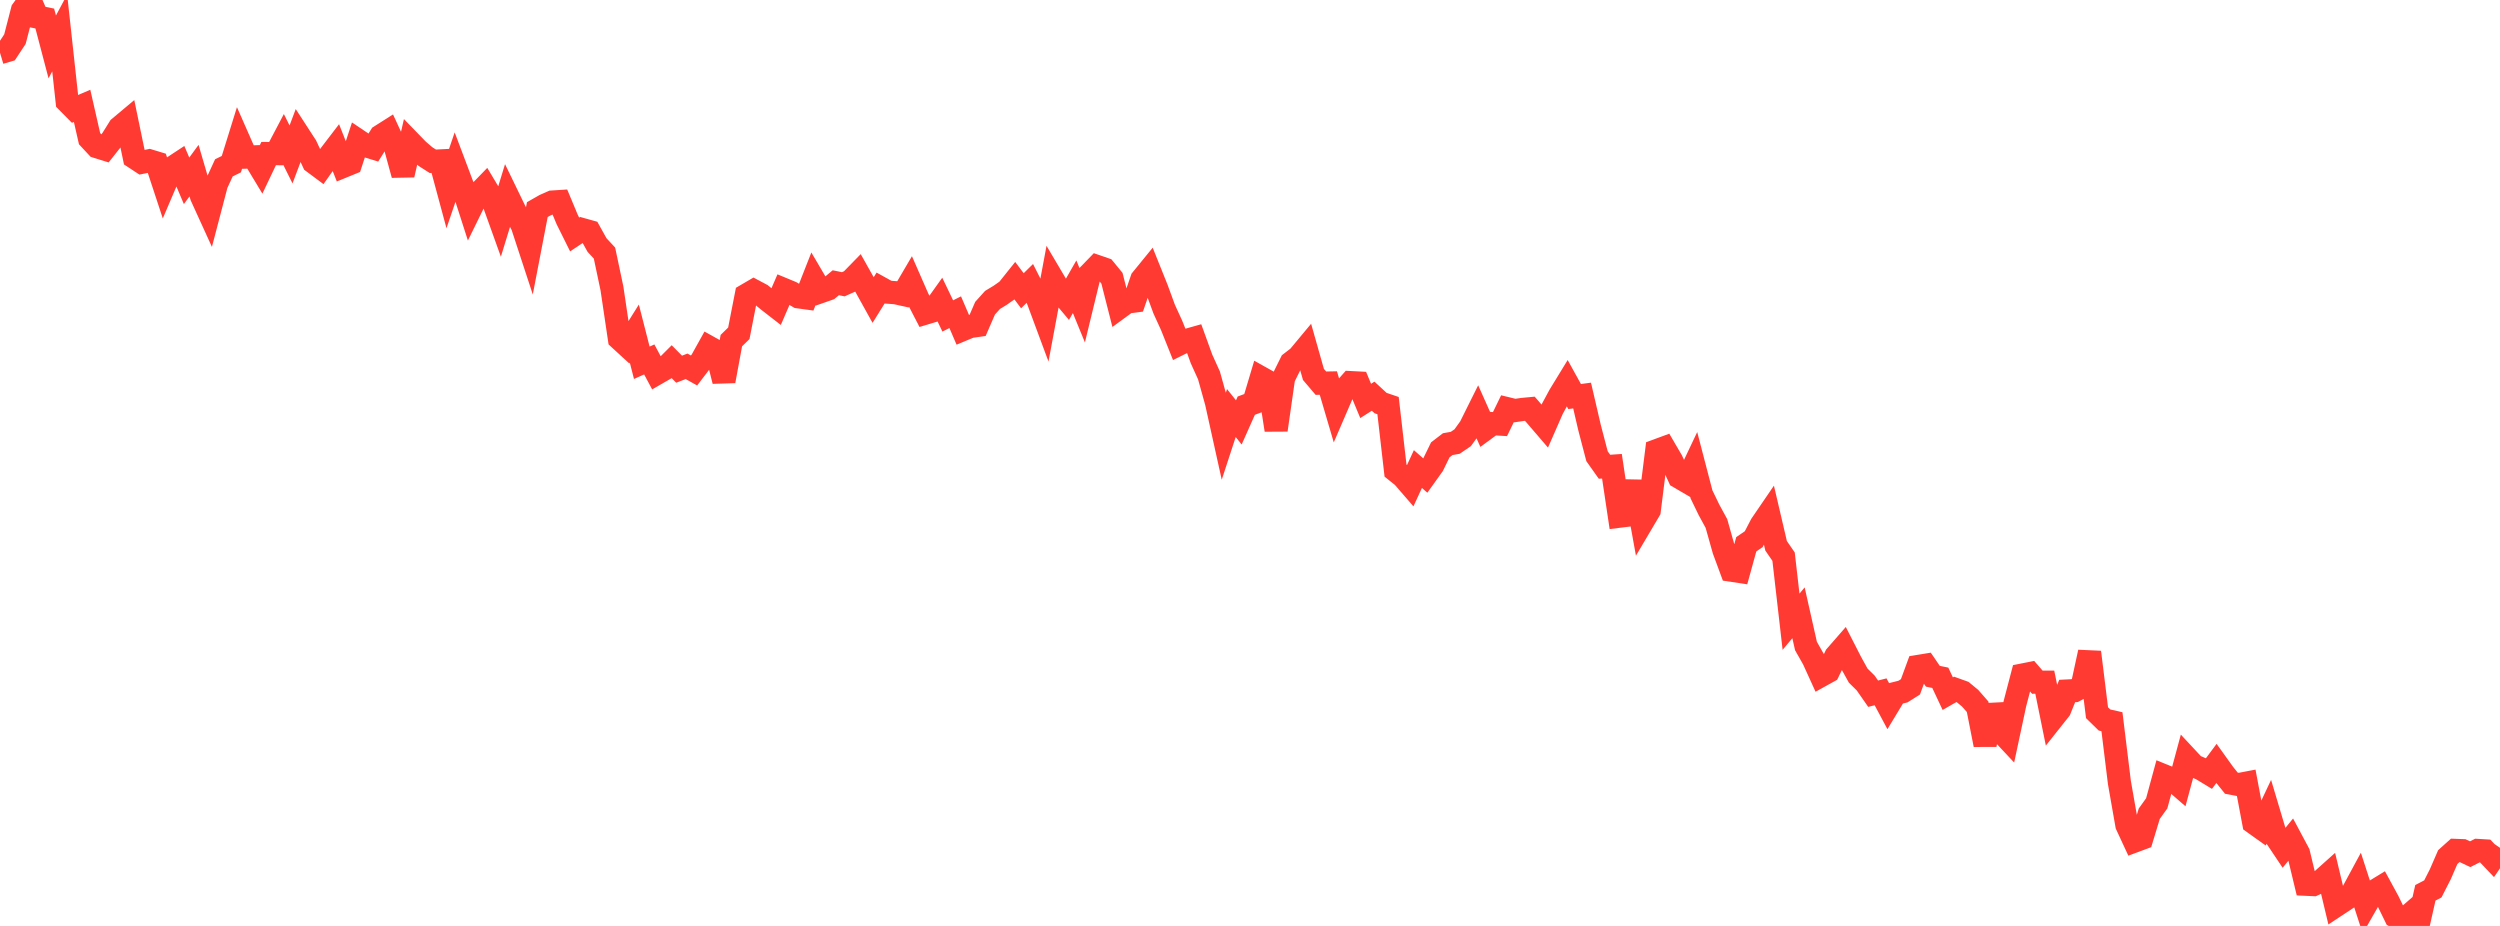 <?xml version="1.0" standalone="no"?>
<!DOCTYPE svg PUBLIC "-//W3C//DTD SVG 1.1//EN" "http://www.w3.org/Graphics/SVG/1.1/DTD/svg11.dtd">

<svg width="135" height="50" viewBox="0 0 135 50" preserveAspectRatio="none" 
  xmlns="http://www.w3.org/2000/svg"
  xmlns:xlink="http://www.w3.org/1999/xlink">


<polyline points="0.0, 2.845 0.403, 2.725 0.806, 2.115 1.209, 0.556 1.612, 0.0 2.015, 0.919 2.418, 1 2.821, 2.532 3.224, 1.781 3.627, 5.482 4.03, 5.89 4.433, 5.717 4.836, 7.488 5.239, 7.922 5.642, 8.047 6.045, 7.538 6.448, 6.893 6.851, 6.555 7.254, 8.499 7.657, 8.764 8.06, 8.681 8.463, 8.803 8.866, 10.026 9.269, 9.081 9.672, 8.816 10.075, 9.764 10.478, 9.214 10.881, 10.592 11.284, 11.476 11.687, 9.938 12.09, 9.063 12.493, 8.865 12.896, 7.568 13.299, 8.484 13.701, 8.471 14.104, 9.139 14.507, 8.292 14.91, 8.296 15.313, 7.53 15.716, 8.34 16.119, 7.268 16.522, 7.89 16.925, 8.759 17.328, 9.059 17.731, 8.49 18.134, 7.963 18.537, 8.982 18.94, 8.817 19.343, 7.591 19.746, 7.862 20.149, 7.986 20.552, 7.346 20.955, 7.09 21.358, 7.964 21.761, 9.441 22.164, 7.69 22.567, 8.105 22.97, 8.452 23.373, 8.709 23.776, 8.689 24.179, 10.182 24.582, 8.999 24.985, 10.068 25.388, 11.323 25.791, 10.502 26.194, 10.086 26.597, 10.761 27.0, 11.883 27.403, 10.568 27.806, 11.399 28.209, 12.184 28.612, 13.413 29.015, 11.319 29.418, 11.089 29.821, 10.911 30.224, 10.885 30.627, 11.851 31.03, 12.662 31.433, 12.394 31.836, 12.507 32.239, 13.231 32.642, 13.666 33.045, 15.575 33.448, 18.288 33.851, 18.658 34.254, 18.014 34.657, 19.59 35.06, 19.409 35.463, 20.164 35.866, 19.932 36.269, 19.529 36.672, 19.937 37.075, 19.781 37.478, 20.006 37.881, 19.478 38.284, 18.754 38.687, 18.979 39.09, 20.576 39.493, 18.393 39.896, 17.999 40.299, 15.938 40.701, 15.703 41.104, 15.917 41.507, 16.247 41.91, 16.56 42.313, 15.627 42.716, 15.794 43.119, 16.029 43.522, 16.084 43.925, 15.058 44.328, 15.744 44.731, 15.603 45.134, 15.268 45.537, 15.351 45.94, 15.17 46.343, 14.757 46.746, 15.475 47.149, 16.202 47.552, 15.554 47.955, 15.777 48.358, 15.806 48.761, 15.895 49.164, 15.208 49.567, 16.128 49.97, 16.908 50.373, 16.786 50.776, 16.221 51.179, 17.061 51.582, 16.859 51.985, 17.798 52.388, 17.63 52.791, 17.573 53.194, 16.643 53.597, 16.196 54.0, 15.951 54.403, 15.669 54.806, 15.165 55.209, 15.701 55.612, 15.303 56.015, 16.103 56.418, 17.188 56.821, 15.026 57.224, 15.708 57.627, 16.188 58.03, 15.484 58.433, 16.469 58.836, 14.809 59.239, 14.393 59.642, 14.532 60.045, 15.024 60.448, 16.606 60.851, 16.311 61.254, 16.258 61.657, 15.086 62.06, 14.592 62.463, 15.596 62.866, 16.693 63.269, 17.575 63.672, 18.582 64.075, 18.382 64.478, 18.268 64.881, 19.381 65.284, 20.271 65.687, 21.716 66.09, 23.538 66.493, 22.305 66.896, 22.81 67.299, 21.905 67.701, 21.755 68.104, 20.405 68.507, 20.631 68.91, 23.218 69.313, 20.403 69.716, 19.59 70.119, 19.28 70.522, 18.795 70.925, 20.218 71.328, 20.692 71.731, 20.684 72.134, 22.053 72.537, 21.118 72.94, 20.661 73.343, 20.682 73.746, 21.65 74.149, 21.394 74.552, 21.766 74.955, 21.902 75.358, 25.412 75.761, 25.735 76.164, 26.201 76.567, 25.329 76.97, 25.682 77.373, 25.119 77.776, 24.292 78.179, 23.983 78.582, 23.912 78.985, 23.638 79.388, 23.078 79.791, 22.269 80.194, 23.171 80.597, 22.876 81.0, 22.901 81.403, 22.072 81.806, 22.17 82.209, 22.11 82.612, 22.072 83.015, 22.538 83.418, 23.008 83.821, 22.088 84.224, 21.343 84.627, 20.684 85.03, 21.413 85.433, 21.359 85.836, 23.094 86.239, 24.636 86.642, 25.205 87.045, 25.177 87.448, 27.875 87.851, 27.825 88.254, 26.013 88.657, 28.244 89.06, 27.562 89.463, 24.335 89.866, 24.187 90.269, 24.877 90.672, 25.763 91.075, 25.999 91.478, 25.15 91.881, 26.697 92.284, 27.53 92.687, 28.269 93.09, 29.7 93.493, 30.791 93.896, 30.852 94.299, 29.39 94.701, 29.116 95.104, 28.341 95.507, 27.751 95.91, 29.474 96.313, 30.059 96.716, 33.573 97.119, 33.091 97.522, 34.884 97.925, 35.595 98.328, 36.48 98.731, 36.257 99.134, 35.426 99.537, 34.964 99.94, 35.754 100.343, 36.483 100.746, 36.881 101.149, 37.46 101.552, 37.358 101.955, 38.112 102.358, 37.445 102.761, 37.345 103.164, 37.09 103.567, 35.991 103.97, 35.925 104.373, 36.517 104.776, 36.6 105.179, 37.458 105.582, 37.227 105.985, 37.372 106.388, 37.704 106.791, 38.165 107.194, 40.217 107.597, 38.092 108.0, 39.445 108.403, 39.876 108.806, 37.992 109.209, 36.453 109.612, 36.373 110.015, 36.838 110.418, 36.837 110.821, 38.822 111.224, 38.314 111.627, 37.314 112.03, 37.294 112.433, 37.077 112.836, 35.217 113.239, 38.486 113.642, 38.88 114.045, 38.972 114.448, 42.258 114.851, 44.551 115.254, 45.419 115.657, 45.269 116.06, 43.941 116.463, 43.379 116.866, 41.898 117.269, 42.062 117.672, 42.412 118.075, 40.919 118.478, 41.352 118.881, 41.526 119.284, 41.77 119.687, 41.228 120.09, 41.79 120.493, 42.291 120.896, 42.367 121.299, 42.29 121.701, 44.426 122.104, 44.714 122.507, 43.859 122.91, 45.208 123.313, 45.811 123.716, 45.319 124.119, 46.074 124.522, 47.75 124.925, 47.768 125.328, 47.581 125.731, 47.22 126.134, 48.908 126.537, 48.642 126.94, 48.375 127.343, 47.629 127.746, 48.874 128.149, 48.169 128.552, 47.923 128.955, 48.663 129.358, 49.491 129.761, 49.717 130.164, 49.366 130.567, 50.0 130.97, 48.212 131.373, 48.002 131.776, 47.211 132.179, 46.283 132.582, 45.921 132.985, 45.936 133.388, 46.128 133.791, 45.924 134.194, 45.948 134.597, 46.372 135.0, 45.781" fill="none" stroke="#ff3a33" stroke-width="1.25"/>

</svg>